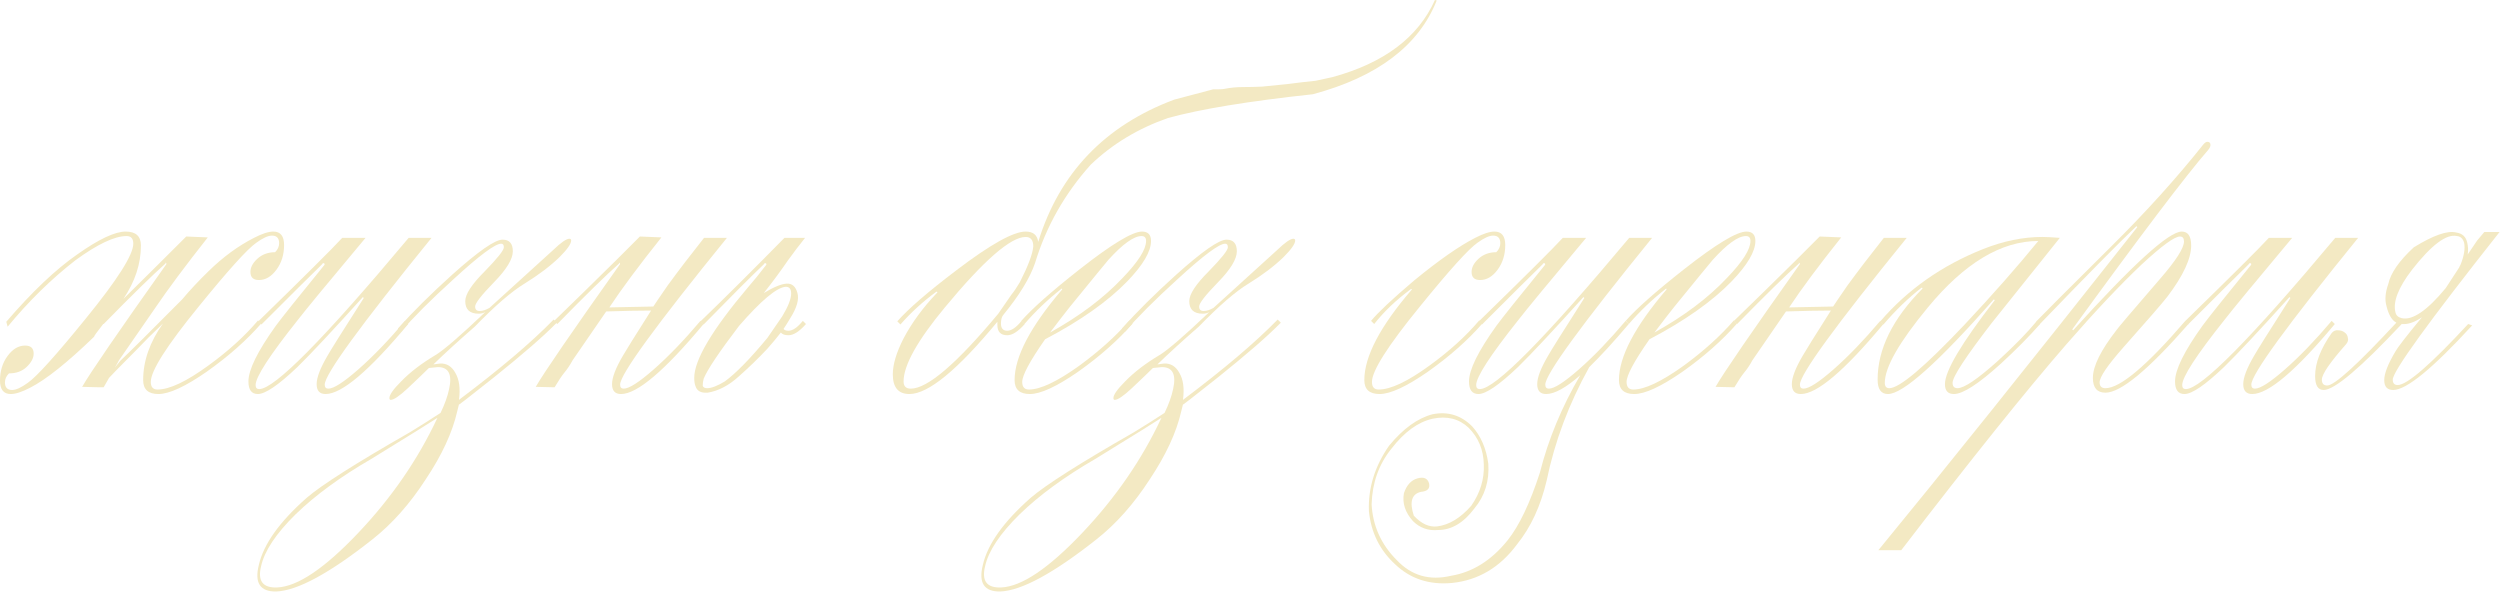 <?xml version="1.0" encoding="UTF-8"?> <svg xmlns="http://www.w3.org/2000/svg" width="476" height="113" viewBox="0 0 476 113" fill="none"><path d="M471.646 45.799L473.013 44.175H475.918C462.36 61.322 455.581 70.693 455.581 72.288C455.581 72.972 455.895 73.313 456.521 73.313C458.287 73.313 462.759 69.44 469.937 61.692L470.706 61.949C463.186 70.152 458.173 74.253 455.667 74.253C454.527 74.253 453.958 73.627 453.958 72.373C453.958 71.12 454.67 69.297 456.094 66.905C456.493 66.164 458.173 63.999 461.135 60.411C459.711 61.379 458.43 61.806 457.29 61.692C449.429 70.066 444.473 74.253 442.422 74.253C441.34 74.253 440.799 73.37 440.799 71.604C440.799 69.098 441.853 66.364 443.96 63.401C444.302 63.003 444.701 62.832 445.157 62.889C445.669 62.889 446.097 63.031 446.438 63.316C446.78 63.544 446.98 63.886 447.036 64.341C447.15 64.74 447.036 65.139 446.695 65.537C443.619 69.012 442.081 71.263 442.081 72.288C442.081 73.028 442.422 73.399 443.106 73.399C444.473 73.399 448.859 69.411 456.265 61.436C455.41 60.98 454.784 59.926 454.385 58.274C454.043 57.078 454.157 55.682 454.727 54.087C455.183 51.98 456.806 49.644 459.597 47.081C463.3 44.802 465.978 43.862 467.63 44.261C468.826 44.432 469.538 45.087 469.766 46.226C469.937 46.91 469.965 47.65 469.851 48.448L471.646 45.799ZM457.29 60.581C459.341 61.037 462.132 59.129 465.664 54.856L468.228 50.926C468.285 50.755 468.37 50.584 468.484 50.413C469.168 48.704 469.395 47.309 469.168 46.226C468.94 45.429 468.484 45.002 467.8 44.944C465.807 44.489 462.958 46.625 459.256 51.353C456.635 54.771 455.581 57.477 456.094 59.471C456.208 60.04 456.607 60.411 457.29 60.581Z" fill="#F3E9C3"></path><path d="M428.14 50.328C426.033 52.379 422.188 56.196 416.605 61.779L416.007 61.18C424.836 52.579 430.163 47.281 431.986 45.287H436.429C429.365 53.718 425.064 58.93 423.526 60.924C418.172 67.646 415.494 71.776 415.494 73.314C415.494 73.827 415.722 74.083 416.178 74.083C419.083 74.083 428.568 64.484 444.632 45.287H448.99C435.432 61.978 428.653 71.292 428.653 73.229C428.653 73.741 428.881 73.998 429.337 73.998C430.362 73.998 432.27 72.773 435.062 70.323C437.853 67.874 440.815 64.798 443.948 61.095L444.546 61.693C437.141 70.58 431.9 75.023 428.824 75.023C427.685 75.023 427.115 74.396 427.115 73.143C427.115 71.89 427.799 70.096 429.166 67.76C429.735 66.735 432.043 63.06 436.087 56.737L435.916 56.566C430.163 62.946 426.004 67.39 423.441 69.896C419.852 73.314 417.346 75.023 415.921 75.023C414.725 75.023 414.127 74.225 414.127 72.63C414.127 70.409 415.864 66.877 419.339 62.035C420.422 60.554 423.469 56.737 428.482 50.585C428.653 50.414 428.682 50.272 428.568 50.158C428.397 50.044 428.254 50.101 428.14 50.328Z" fill="#F3E9C3"></path><path d="M406.944 43.236L406.773 43.065C403.355 46.312 397.203 52.55 388.316 61.778L387.718 61.18C388.63 60.212 393.358 55.484 401.903 46.996C408.568 40.388 414.435 33.894 419.505 27.514C419.79 27.172 420.046 27.001 420.274 27.001C420.673 27.001 420.872 27.2 420.872 27.599C420.872 27.884 420.73 28.197 420.445 28.539C416.229 33.381 407.599 44.774 394.554 62.718L394.725 62.889C406.061 50.357 412.954 44.091 415.404 44.091C416.6 44.091 417.198 44.974 417.198 46.739C417.198 49.246 415.688 52.493 412.669 56.48C411.644 57.791 408.852 61.009 404.295 66.136C401.276 69.554 399.767 71.776 399.767 72.801C399.767 73.542 400.137 73.912 400.877 73.912C403.669 73.912 408.739 69.639 416.087 61.095L416.685 61.693C409.052 70.409 403.783 74.766 400.877 74.766C399.282 74.766 398.485 73.826 398.485 71.947C398.485 69.725 399.994 66.677 403.014 62.804C403.127 62.576 405.89 59.329 411.302 53.063C414.321 49.588 415.831 47.224 415.831 45.97C415.831 45.344 415.574 45.031 415.062 45.031C414.036 45.031 411.615 46.796 407.799 50.328C403.754 54.145 398.997 59.186 393.529 65.453C385.895 74.225 375.385 87.327 361.998 104.759H357.641C369.717 90.062 386.152 69.554 406.944 43.236Z" fill="#F3E9C3"></path><path d="M379.631 56.993C369.035 69.013 362.314 75.023 359.465 75.023C358.155 75.023 357.5 74.112 357.5 72.289C357.5 66.478 360.348 60.696 366.045 54.943C366.045 54.829 365.988 54.772 365.874 54.772C363.367 56.709 360.946 59.044 358.611 61.779L358.013 61.18C363.197 55.142 369.719 50.556 377.58 47.423C381.454 45.885 385.214 45.116 388.859 45.116C389.6 45.116 390.711 45.173 392.192 45.287C387.863 50.699 383.533 56.111 379.204 61.522C374.248 67.959 371.77 71.748 371.77 72.887C371.77 73.57 372.083 73.912 372.71 73.912C373.963 73.912 376.498 72.203 380.315 68.785C383.448 65.937 385.954 63.374 387.834 61.095L388.432 61.693C386.381 64.029 383.903 66.535 380.998 69.213C376.726 73.086 373.735 75.023 372.026 75.023C370.887 75.023 370.317 74.396 370.317 73.143C370.317 70.637 373.479 65.31 379.802 57.164L379.631 56.993ZM388.09 45.885C381.027 45.885 374.02 50.101 367.07 58.532C361.602 65.139 358.867 69.925 358.867 72.887C358.867 73.57 359.152 73.912 359.722 73.912C361.658 73.912 366.472 69.839 374.162 61.693C379.346 56.167 383.989 50.898 388.09 45.885Z" fill="#F3E9C3"></path><path d="M326.641 73.656C328.179 70.979 333.476 63.26 342.534 50.5C342.705 50.329 342.733 50.187 342.619 50.073C342.448 49.959 342.42 49.987 342.534 50.158C340.084 52.323 336.154 56.168 330.742 61.694L330.144 61.096C333.505 57.849 337.464 53.975 342.021 49.474L346.465 45.031L350.566 45.202C346.294 50.557 342.99 55 340.654 58.532C342.933 58.475 345.724 58.418 349.028 58.361C349.313 57.962 349.598 57.535 349.882 57.079L351.762 54.345C353.756 51.611 356.063 48.592 358.684 45.288H363.041C349.484 61.978 342.705 71.292 342.705 73.229C342.705 73.742 342.933 73.998 343.388 73.998C344.414 73.998 346.322 72.773 349.113 70.324C351.905 67.874 354.867 64.798 358 61.096L358.598 61.694C351.193 70.58 345.952 75.023 342.876 75.023C341.736 75.023 341.167 74.397 341.167 73.144C341.167 71.89 341.85 70.096 343.218 67.76C343.73 66.849 345.525 63.972 348.601 59.13C346.322 59.13 343.474 59.187 340.056 59.301L333.647 68.615C333.192 69.469 332.679 70.238 332.109 70.922C331.597 71.549 330.97 72.489 330.229 73.742L326.641 73.656Z" fill="#F3E9C3"></path><path d="M332.43 44.945C330.949 44.945 328.841 46.455 326.107 49.474C325.708 49.93 323.258 52.92 318.758 58.446C317.847 59.585 316.593 61.209 314.998 63.317C320.638 60.184 325.252 56.709 328.841 52.892C331.803 49.816 333.284 47.48 333.284 45.885C333.284 45.259 332.999 44.945 332.43 44.945ZM317.22 54.943C314.6 56.993 312.236 59.244 310.128 61.693L309.53 61.095C311.581 58.759 315.283 55.484 320.638 51.269C326.733 46.483 330.692 44.091 332.515 44.091C333.655 44.091 334.224 44.689 334.224 45.885C334.224 47.879 332.715 50.443 329.695 53.576C325.993 57.392 320.78 61.066 314.059 64.598C311.153 68.757 309.701 71.463 309.701 72.716C309.701 73.684 310.128 74.168 310.982 74.168C313.147 74.168 316.337 72.659 320.553 69.64C324.369 66.849 327.559 63.972 330.123 61.01L330.721 61.608C327.93 64.798 324.483 67.845 320.382 70.751C316.28 73.599 313.204 75.023 311.153 75.023C309.216 75.023 308.248 74.14 308.248 72.374C308.248 67.931 311.267 62.177 317.306 55.114C317.306 55 317.277 54.943 317.22 54.943Z" fill="#F3E9C3"></path><path d="M293.71 50.328C291.603 52.379 287.758 56.196 282.175 61.779L281.577 61.18C290.406 52.579 295.733 47.281 297.556 45.287H301.999C294.935 53.718 290.634 58.93 289.096 60.924C283.741 67.646 281.064 71.776 281.064 73.314C281.064 73.827 281.292 74.083 281.748 74.083C284.653 74.083 294.138 64.484 310.202 45.287H314.56C301.002 61.978 294.223 71.292 294.223 73.229C294.223 73.741 294.451 73.998 294.907 73.998C295.932 73.998 297.84 72.773 300.632 70.323C303.423 67.874 306.385 64.798 309.518 61.095L310.116 61.693C307.268 65.054 304.762 67.788 302.597 69.896C298.723 76.846 296.017 84.052 294.479 91.514C293.34 96.356 291.46 100.401 288.84 103.648C285.593 108.034 281.463 110.484 276.45 110.997C272.121 111.395 268.503 110.199 265.598 107.408C262.693 104.73 261.041 101.369 260.642 97.325C260.471 92.939 261.753 88.78 264.487 84.85C267.165 81.603 269.927 79.609 272.776 78.868C275.681 78.299 278.187 79.068 280.295 81.175C281.947 82.998 282.972 85.362 283.371 88.267C283.599 91.571 282.716 94.42 280.722 96.812C278.672 99.547 276.364 100.914 273.801 100.914C271.921 101.085 270.326 100.515 269.016 99.205C267.535 97.553 266.965 95.787 267.307 93.907C267.82 92.369 268.674 91.429 269.87 91.087C271.067 90.746 271.807 91.059 272.092 92.027C272.32 92.996 271.807 93.537 270.554 93.651C268.788 94.049 268.332 95.559 269.187 98.179C270.611 99.718 272.092 100.401 273.63 100.23C275.909 99.945 278.073 98.635 280.124 96.3C281.833 93.85 282.631 91.23 282.517 88.438C282.46 85.647 281.491 83.311 279.611 81.432C277.789 79.723 275.51 79.153 272.776 79.723C269.984 80.349 267.364 82.258 264.914 85.448C262.522 88.41 261.269 91.942 261.155 96.043C261.383 100.145 262.978 103.677 265.94 106.639C268.731 109.601 272.178 110.598 276.279 109.629C280.381 108.946 283.969 106.696 287.045 102.879C289.267 100.088 291.318 95.787 293.198 89.976C294.793 83.653 297.356 77.472 300.888 71.434C298.154 73.827 295.989 75.023 294.394 75.023C293.255 75.023 292.685 74.396 292.685 73.143C292.685 71.89 293.369 70.096 294.736 67.76C295.305 66.735 297.613 63.06 301.657 56.737L301.486 56.566C295.733 62.946 291.574 67.39 289.011 69.896C285.422 73.314 282.915 75.023 281.491 75.023C280.295 75.023 279.697 74.225 279.697 72.63C279.697 70.409 281.434 66.877 284.909 62.035C285.992 60.554 289.039 56.737 294.052 50.585C294.223 50.414 294.252 50.272 294.138 50.158C293.967 50.044 293.824 50.101 293.71 50.328Z" fill="#F3E9C3"></path><path d="M281.813 53.319C280.731 53.319 280.19 52.806 280.19 51.781C280.19 50.927 280.617 50.101 281.471 49.303C282.383 48.449 283.522 48.021 284.889 48.021C285.402 47.509 285.658 46.939 285.658 46.312C285.658 45.344 285.203 44.86 284.291 44.86C283.551 44.86 282.554 45.316 281.3 46.227C279.592 47.423 275.917 51.496 270.278 58.446C264.239 65.852 261.22 70.608 261.22 72.716C261.22 73.684 261.647 74.168 262.502 74.168C264.781 74.168 268.028 72.63 272.243 69.554C276.003 66.82 279.136 63.972 281.642 61.01L282.24 61.608C279.449 64.798 276.003 67.845 271.901 70.751C267.8 73.599 264.724 75.023 262.673 75.023C260.736 75.023 259.768 74.14 259.768 72.374C259.768 67.874 262.787 62.12 268.825 55.114C268.825 55.057 268.768 55.028 268.654 55.028C265.863 57.079 263.527 59.301 261.647 61.693L261.049 61.095C262.416 59.443 265.151 56.88 269.252 53.405C273.98 49.531 277.854 46.825 280.873 45.287C282.411 44.49 283.636 44.091 284.547 44.091C285.915 44.091 286.598 44.945 286.598 46.654C286.598 48.477 286.114 50.044 285.146 51.354C284.177 52.664 283.066 53.319 281.813 53.319Z" fill="#F3E9C3"></path><path d="M220.369 69.383L221.651 69.213C222.904 69.156 223.873 69.754 224.556 71.007C225.297 72.26 225.525 73.969 225.24 76.134C233.044 70.266 239.054 65.168 243.27 60.839L243.868 61.437C241.418 63.943 237.459 67.39 231.99 71.776C226.977 75.764 224.727 77.501 225.24 76.988L224.898 78.356C223.987 82.343 221.993 86.644 218.917 91.258C215.898 95.929 212.508 99.746 208.749 102.708C200.603 109.145 194.507 112.449 190.463 112.62C187.387 112.677 186.276 110.997 187.13 107.579C188.042 103.591 191.089 99.319 196.273 94.761C199.121 92.312 205.672 88.153 215.926 82.286C217.977 81.033 219.914 79.808 221.737 78.612C222.534 76.96 223.075 75.45 223.36 74.083C223.987 71.292 223.275 69.896 221.224 69.896L219.515 70.067C218.661 70.921 217.293 72.232 215.413 73.998C213.875 75.422 212.822 76.134 212.252 76.134C212.081 76.134 211.996 76.02 211.996 75.792C211.996 75.165 212.736 74.112 214.217 72.63C215.926 70.865 218.119 69.184 220.797 67.589C222.392 66.621 225.553 63.886 230.281 59.386C229.94 59.614 229.512 59.728 229 59.728C227.291 59.728 226.436 58.93 226.436 57.335C226.436 56.025 227.661 54.145 230.111 51.696C232.56 49.189 233.785 47.651 233.785 47.081C233.785 46.626 233.614 46.398 233.272 46.398C232.133 46.398 229.114 48.648 224.215 53.148C219.828 57.136 216.496 60.468 214.217 63.146L213.619 62.548C216.467 59.358 219.914 55.94 223.958 52.294C228.914 47.85 232.104 45.629 233.528 45.629C234.839 45.629 235.494 46.37 235.494 47.851C235.494 49.332 234.297 51.297 231.905 53.746C229.512 56.196 228.316 57.734 228.316 58.361C228.316 58.93 228.601 59.215 229.171 59.215C229.74 59.215 230.367 59.016 231.05 58.617L243.184 47.594C244.665 46.17 245.691 45.458 246.26 45.458C246.488 45.458 246.602 45.572 246.602 45.8C246.602 46.426 245.861 47.48 244.38 48.961C242.614 50.67 240.393 52.351 237.715 54.003C235.266 55.484 232.104 58.218 228.231 62.206C225.155 64.883 222.534 67.276 220.369 69.383ZM221.139 79.552C220.398 80.064 216.183 82.685 208.492 87.413C202.682 90.774 197.897 94.277 194.137 97.923C190.377 101.626 188.184 104.93 187.557 107.835C186.874 110.626 187.899 111.965 190.634 111.851C194.507 111.68 199.634 108.234 206.014 101.512C212.394 94.79 217.436 87.47 221.139 79.552Z" fill="#F3E9C3"></path><path d="M217.36 44.945C215.878 44.945 213.771 46.455 211.036 49.474C210.638 49.93 208.188 52.92 203.688 58.446C202.776 59.585 201.523 61.209 199.928 63.317C205.568 60.184 210.182 56.709 213.771 52.892C216.733 49.816 218.214 47.48 218.214 45.885C218.214 45.259 217.929 44.945 217.36 44.945ZM202.15 54.943C199.529 56.993 197.165 59.244 195.058 61.693L194.459 61.095C196.51 58.759 200.213 55.484 205.568 51.269C211.663 46.483 215.622 44.091 217.445 44.091C218.584 44.091 219.154 44.689 219.154 45.885C219.154 47.879 217.644 50.443 214.625 53.576C210.922 57.392 205.71 61.066 198.988 64.598C196.083 68.757 194.63 71.463 194.63 72.716C194.63 73.684 195.058 74.168 195.912 74.168C198.077 74.168 201.267 72.659 205.482 69.64C209.299 66.849 212.489 63.972 215.052 61.01L215.651 61.608C212.859 64.798 209.413 67.845 205.311 70.751C201.21 73.599 198.134 75.023 196.083 75.023C194.146 75.023 193.178 74.14 193.178 72.374C193.178 67.931 196.197 62.177 202.235 55.114C202.235 55 202.207 54.943 202.15 54.943Z" fill="#F3E9C3"></path><path d="M253.644 14.697C263.499 12.02 270.021 7.121 273.211 0L273.553 0.085C270.135 8.687 262.274 14.64 249.97 17.944C237.779 19.254 228.579 20.764 222.37 22.473C216.673 24.467 211.774 27.429 207.673 31.359C202.717 36.885 199.185 43.123 197.077 50.072C196.109 52.921 194.087 56.225 191.01 59.984C190.726 60.326 190.583 60.867 190.583 61.608C190.583 62.52 190.982 62.975 191.779 62.975C192.577 62.975 193.488 62.349 194.514 61.095L195.112 61.694C193.859 63.118 192.748 63.83 191.779 63.83C190.526 63.83 189.9 63.175 189.9 61.864C189.9 61.58 189.9 61.38 189.9 61.266C182.323 70.438 176.741 75.023 173.152 75.023C171.044 75.023 169.99 73.77 169.99 71.264C169.99 69.384 170.674 67.105 172.041 64.428C173.636 61.409 175.772 58.503 178.45 55.712C178.507 55.598 178.45 55.541 178.279 55.541C175.715 57.421 173.437 59.5 171.443 61.779L170.845 61.181C172.952 58.788 176.712 55.541 182.124 51.44C188.561 46.541 192.947 44.091 195.283 44.091C196.707 44.091 197.504 44.746 197.675 46.056C201.72 32.954 210.35 23.925 223.566 18.97L231 17.004C231.228 17.004 231.57 17.004 232.025 17.004C232.538 17.004 232.908 16.976 233.136 16.919C234.276 16.691 235.443 16.577 236.64 16.577C237.836 16.577 239.061 16.548 240.314 16.491C242.023 16.321 243.703 16.15 245.355 15.979C247.064 15.751 248.773 15.552 250.482 15.381L253.644 14.697ZM173.408 73.998C176.598 73.998 182.152 69.241 190.07 59.728C191.267 57.962 192.093 56.766 192.548 56.139C193.061 55.513 193.602 54.715 194.172 53.747C195.767 50.614 196.622 48.335 196.735 46.911C196.735 45.715 196.251 45.117 195.283 45.117C192.435 45.117 187.308 49.588 179.902 58.532C174.661 64.855 172.041 69.555 172.041 72.631C172.041 73.542 172.497 73.998 173.408 73.998Z" fill="#F3E9C3"></path><path d="M142.435 54.686C143.575 53.376 144.686 52.009 145.768 50.585C145.939 50.414 145.967 50.272 145.853 50.158C145.682 50.044 145.54 50.101 145.426 50.328C143.204 52.436 139.388 56.253 133.976 61.779L133.378 61.18C137.821 56.908 143.147 51.61 149.357 45.287H153.287C152.148 46.711 151.066 48.135 150.04 49.559C148.673 51.553 147.135 53.633 145.426 55.797C147.306 54.658 148.759 54.06 149.784 54.003C150.809 53.946 151.493 54.544 151.835 55.797C152.176 56.993 151.721 58.589 150.468 60.582C150.069 61.266 149.642 61.95 149.186 62.633C149.357 62.861 149.67 62.975 150.126 62.975C150.923 62.975 151.835 62.348 152.86 61.095L153.458 61.693C152.205 63.117 151.094 63.829 150.126 63.829C149.442 63.829 148.958 63.658 148.673 63.317C147.876 64.342 147.021 65.367 146.11 66.393C144.401 68.216 142.578 69.982 140.641 71.691C138.761 73.4 136.796 74.425 134.745 74.767H134.574C133.435 74.824 132.723 74.425 132.438 73.57C132.267 73.172 132.182 72.63 132.182 71.947C132.182 68.529 135.6 62.776 142.435 54.686ZM133.976 72.118C133.862 72.573 133.805 72.972 133.805 73.314V73.485C133.919 73.77 134.204 73.912 134.66 73.912C135.457 73.912 136.568 73.485 137.992 72.63C140.1 71.092 142.806 68.33 146.11 64.342L148.929 60.24C150.069 58.361 150.638 56.908 150.638 55.883C150.638 55.028 150.297 54.601 149.613 54.601C147.904 54.715 144.942 57.193 140.726 62.035C136.91 67.048 134.66 70.409 133.976 72.118Z" fill="#F3E9C3"></path><path d="M102.006 73.656C103.544 70.979 108.842 63.26 117.899 50.5C118.07 50.329 118.099 50.187 117.985 50.073C117.814 49.959 117.785 49.987 117.899 50.158C115.45 52.323 111.519 56.168 106.107 61.694L105.509 61.096C108.87 57.849 112.829 53.975 117.387 49.474L121.83 45.031L125.931 45.202C121.659 50.557 118.355 55 116.019 58.532C118.298 58.475 121.089 58.418 124.393 58.361C124.678 57.962 124.963 57.535 125.248 57.079L127.128 54.345C129.121 51.611 131.428 48.592 134.049 45.288H138.407C124.849 61.978 118.07 71.292 118.07 73.229C118.07 73.742 118.298 73.998 118.754 73.998C119.779 73.998 121.687 72.773 124.479 70.324C127.27 67.874 130.232 64.798 133.365 61.096L133.963 61.694C126.558 70.58 121.317 75.023 118.241 75.023C117.102 75.023 116.532 74.397 116.532 73.144C116.532 71.89 117.216 70.096 118.583 67.76C119.095 66.849 120.89 63.972 123.966 59.13C121.687 59.13 118.839 59.187 115.421 59.301L109.013 68.615C108.557 69.469 108.044 70.238 107.475 70.922C106.962 71.549 106.335 72.489 105.595 73.742L102.006 73.656Z" fill="#F3E9C3"></path><path d="M82.518 69.383L83.8 69.213C85.053 69.156 86.021 69.754 86.705 71.007C87.445 72.26 87.673 73.969 87.388 76.134C95.193 70.266 101.203 65.168 105.418 60.839L106.016 61.437C103.567 63.943 99.608 67.39 94.139 71.776C89.126 75.764 86.876 77.501 87.388 76.988L87.047 78.356C86.135 82.343 84.141 86.644 81.065 91.258C78.046 95.929 74.657 99.746 70.897 102.708C62.751 109.145 56.656 112.449 52.611 112.62C49.535 112.677 48.424 110.997 49.279 107.579C50.19 103.591 53.238 99.319 58.422 94.761C61.27 92.312 67.821 88.153 78.075 82.286C80.125 81.033 82.062 79.808 83.885 78.612C84.683 76.96 85.224 75.45 85.509 74.083C86.135 71.292 85.423 69.896 83.372 69.896L81.663 70.067C80.809 70.921 79.442 72.232 77.562 73.998C76.024 75.422 74.97 76.134 74.4 76.134C74.23 76.134 74.144 76.02 74.144 75.792C74.144 75.165 74.885 74.112 76.366 72.63C78.075 70.865 80.268 69.184 82.945 67.589C84.54 66.621 87.702 63.886 92.43 59.386C92.088 59.614 91.661 59.728 91.148 59.728C89.439 59.728 88.585 58.93 88.585 57.335C88.585 56.025 89.809 54.145 92.259 51.696C94.709 49.189 95.933 47.651 95.933 47.081C95.933 46.626 95.762 46.398 95.421 46.398C94.281 46.398 91.262 48.648 86.363 53.148C81.977 57.136 78.644 60.468 76.366 63.146L75.767 62.548C78.616 59.358 82.062 55.94 86.107 52.294C91.063 47.85 94.253 45.629 95.677 45.629C96.987 45.629 97.642 46.37 97.642 47.851C97.642 49.332 96.446 51.297 94.053 53.746C91.661 56.196 90.465 57.734 90.465 58.361C90.465 58.93 90.749 59.215 91.319 59.215C91.889 59.215 92.515 59.016 93.199 58.617L105.333 47.594C106.814 46.17 107.839 45.458 108.409 45.458C108.637 45.458 108.75 45.572 108.75 45.8C108.75 46.426 108.01 47.48 106.529 48.961C104.763 50.67 102.541 52.351 99.864 54.003C97.414 55.484 94.253 58.218 90.379 62.206C87.303 64.883 84.683 67.276 82.518 69.383ZM83.287 79.552C82.546 80.064 78.331 82.685 70.641 87.413C64.83 90.774 60.045 94.277 56.285 97.923C52.526 101.626 50.333 104.93 49.706 107.835C49.022 110.626 50.048 111.965 52.782 111.851C56.656 111.68 61.782 108.234 68.163 101.512C74.543 94.79 79.584 87.47 83.287 79.552Z" fill="#F3E9C3"></path><path d="M61.314 50.328C59.206 52.379 55.361 56.196 49.779 61.779L49.181 61.18C58.01 52.579 63.337 47.281 65.159 45.287H69.603C62.539 53.718 58.238 58.93 56.7 60.924C51.345 67.646 48.668 71.776 48.668 73.314C48.668 73.827 48.896 74.083 49.352 74.083C52.257 74.083 61.742 64.484 77.806 45.287H82.164C68.606 61.978 61.827 71.292 61.827 73.229C61.827 73.741 62.055 73.998 62.511 73.998C63.536 73.998 65.444 72.773 68.236 70.323C71.027 67.874 73.989 64.798 77.122 61.095L77.72 61.693C70.315 70.58 65.074 75.023 61.998 75.023C60.858 75.023 60.289 74.396 60.289 73.143C60.289 71.89 60.972 70.096 62.34 67.76C62.909 66.735 65.216 63.06 69.261 56.737L69.09 56.566C63.337 62.946 59.178 67.39 56.615 69.896C53.026 73.314 50.519 75.023 49.095 75.023C47.899 75.023 47.301 74.225 47.301 72.63C47.301 70.409 49.038 66.877 52.513 62.035C53.595 60.554 56.643 56.737 61.656 50.585C61.827 50.414 61.855 50.272 61.742 50.158C61.571 50.044 61.428 50.101 61.314 50.328Z" fill="#F3E9C3"></path><path d="M15.637 73.656C17.175 70.978 22.473 63.26 31.53 50.499C31.701 50.328 31.73 50.186 31.616 50.072C31.445 49.958 31.416 49.987 31.53 50.158C29.081 52.322 25.15 56.167 19.738 61.693H19.653C18.4 63.288 17.83 64.086 17.944 64.086C12.817 69.042 8.744 72.289 5.725 73.827C4.187 74.624 2.962 75.023 2.051 75.023C0.684 75.023 0 74.168 0 72.46C0 70.637 0.484 69.07 1.453 67.76C2.421 66.45 3.532 65.795 4.785 65.795C5.867 65.795 6.409 66.307 6.409 67.333C6.409 68.187 5.953 69.042 5.041 69.896C4.187 70.694 3.076 71.092 1.709 71.092C1.196 71.605 0.94 72.175 0.94 72.801C0.94 73.77 1.396 74.254 2.307 74.254C3.048 74.254 4.045 73.798 5.298 72.887C7.007 71.691 10.681 67.618 16.321 60.668C22.359 53.262 25.378 48.506 25.378 46.398C25.378 45.429 24.951 44.945 24.096 44.945C21.818 44.945 18.571 46.483 14.355 49.559C9.741 53.148 5.44 57.364 1.453 62.206L1.196 61.266C6.095 55.569 10.596 51.297 14.697 48.449C18.799 45.543 21.875 44.091 23.925 44.091C25.862 44.091 26.831 44.974 26.831 46.74C26.831 50.215 25.72 53.604 23.498 56.908C26.973 53.49 30.961 49.531 35.461 45.031L39.562 45.202C35.29 50.613 31.958 55.085 29.565 58.617L22.644 68.614C22.416 69.07 22.16 69.526 21.875 69.982L22.9 68.7C25.008 66.706 28.938 62.804 34.692 56.993C36.173 55.227 37.853 53.433 39.733 51.61C42.468 48.933 45.344 46.825 48.364 45.287C49.902 44.49 51.126 44.091 52.038 44.091C53.405 44.091 54.089 44.945 54.089 46.654C54.089 48.477 53.604 50.044 52.636 51.354C51.668 52.664 50.557 53.319 49.303 53.319C48.221 53.319 47.68 52.806 47.68 51.781C47.68 50.927 48.107 50.101 48.962 49.303C49.873 48.449 51.013 48.021 52.38 48.021C52.892 47.509 53.149 46.939 53.149 46.312C53.149 45.344 52.693 44.86 51.782 44.86C51.041 44.86 50.044 45.316 48.791 46.227C47.082 47.423 43.408 51.496 37.768 58.446C31.73 65.852 28.71 70.608 28.71 72.716C28.71 73.684 29.138 74.168 29.992 74.168C32.271 74.168 35.518 72.63 39.733 69.554C43.493 66.82 46.626 63.972 49.133 61.01L49.731 61.608C46.939 64.798 43.493 67.845 39.392 70.751C35.29 73.599 32.214 75.023 30.163 75.023C28.226 75.023 27.258 74.14 27.258 72.374C27.258 68.728 28.511 65.139 31.018 61.608L28.283 64.257C26.745 65.852 25.179 67.447 23.584 69.042C22.615 70.01 21.675 70.978 20.764 71.947C20.422 72.516 20.08 73.115 19.738 73.741H18.97L15.637 73.656Z" fill="#F3E9C3"></path></svg> 
